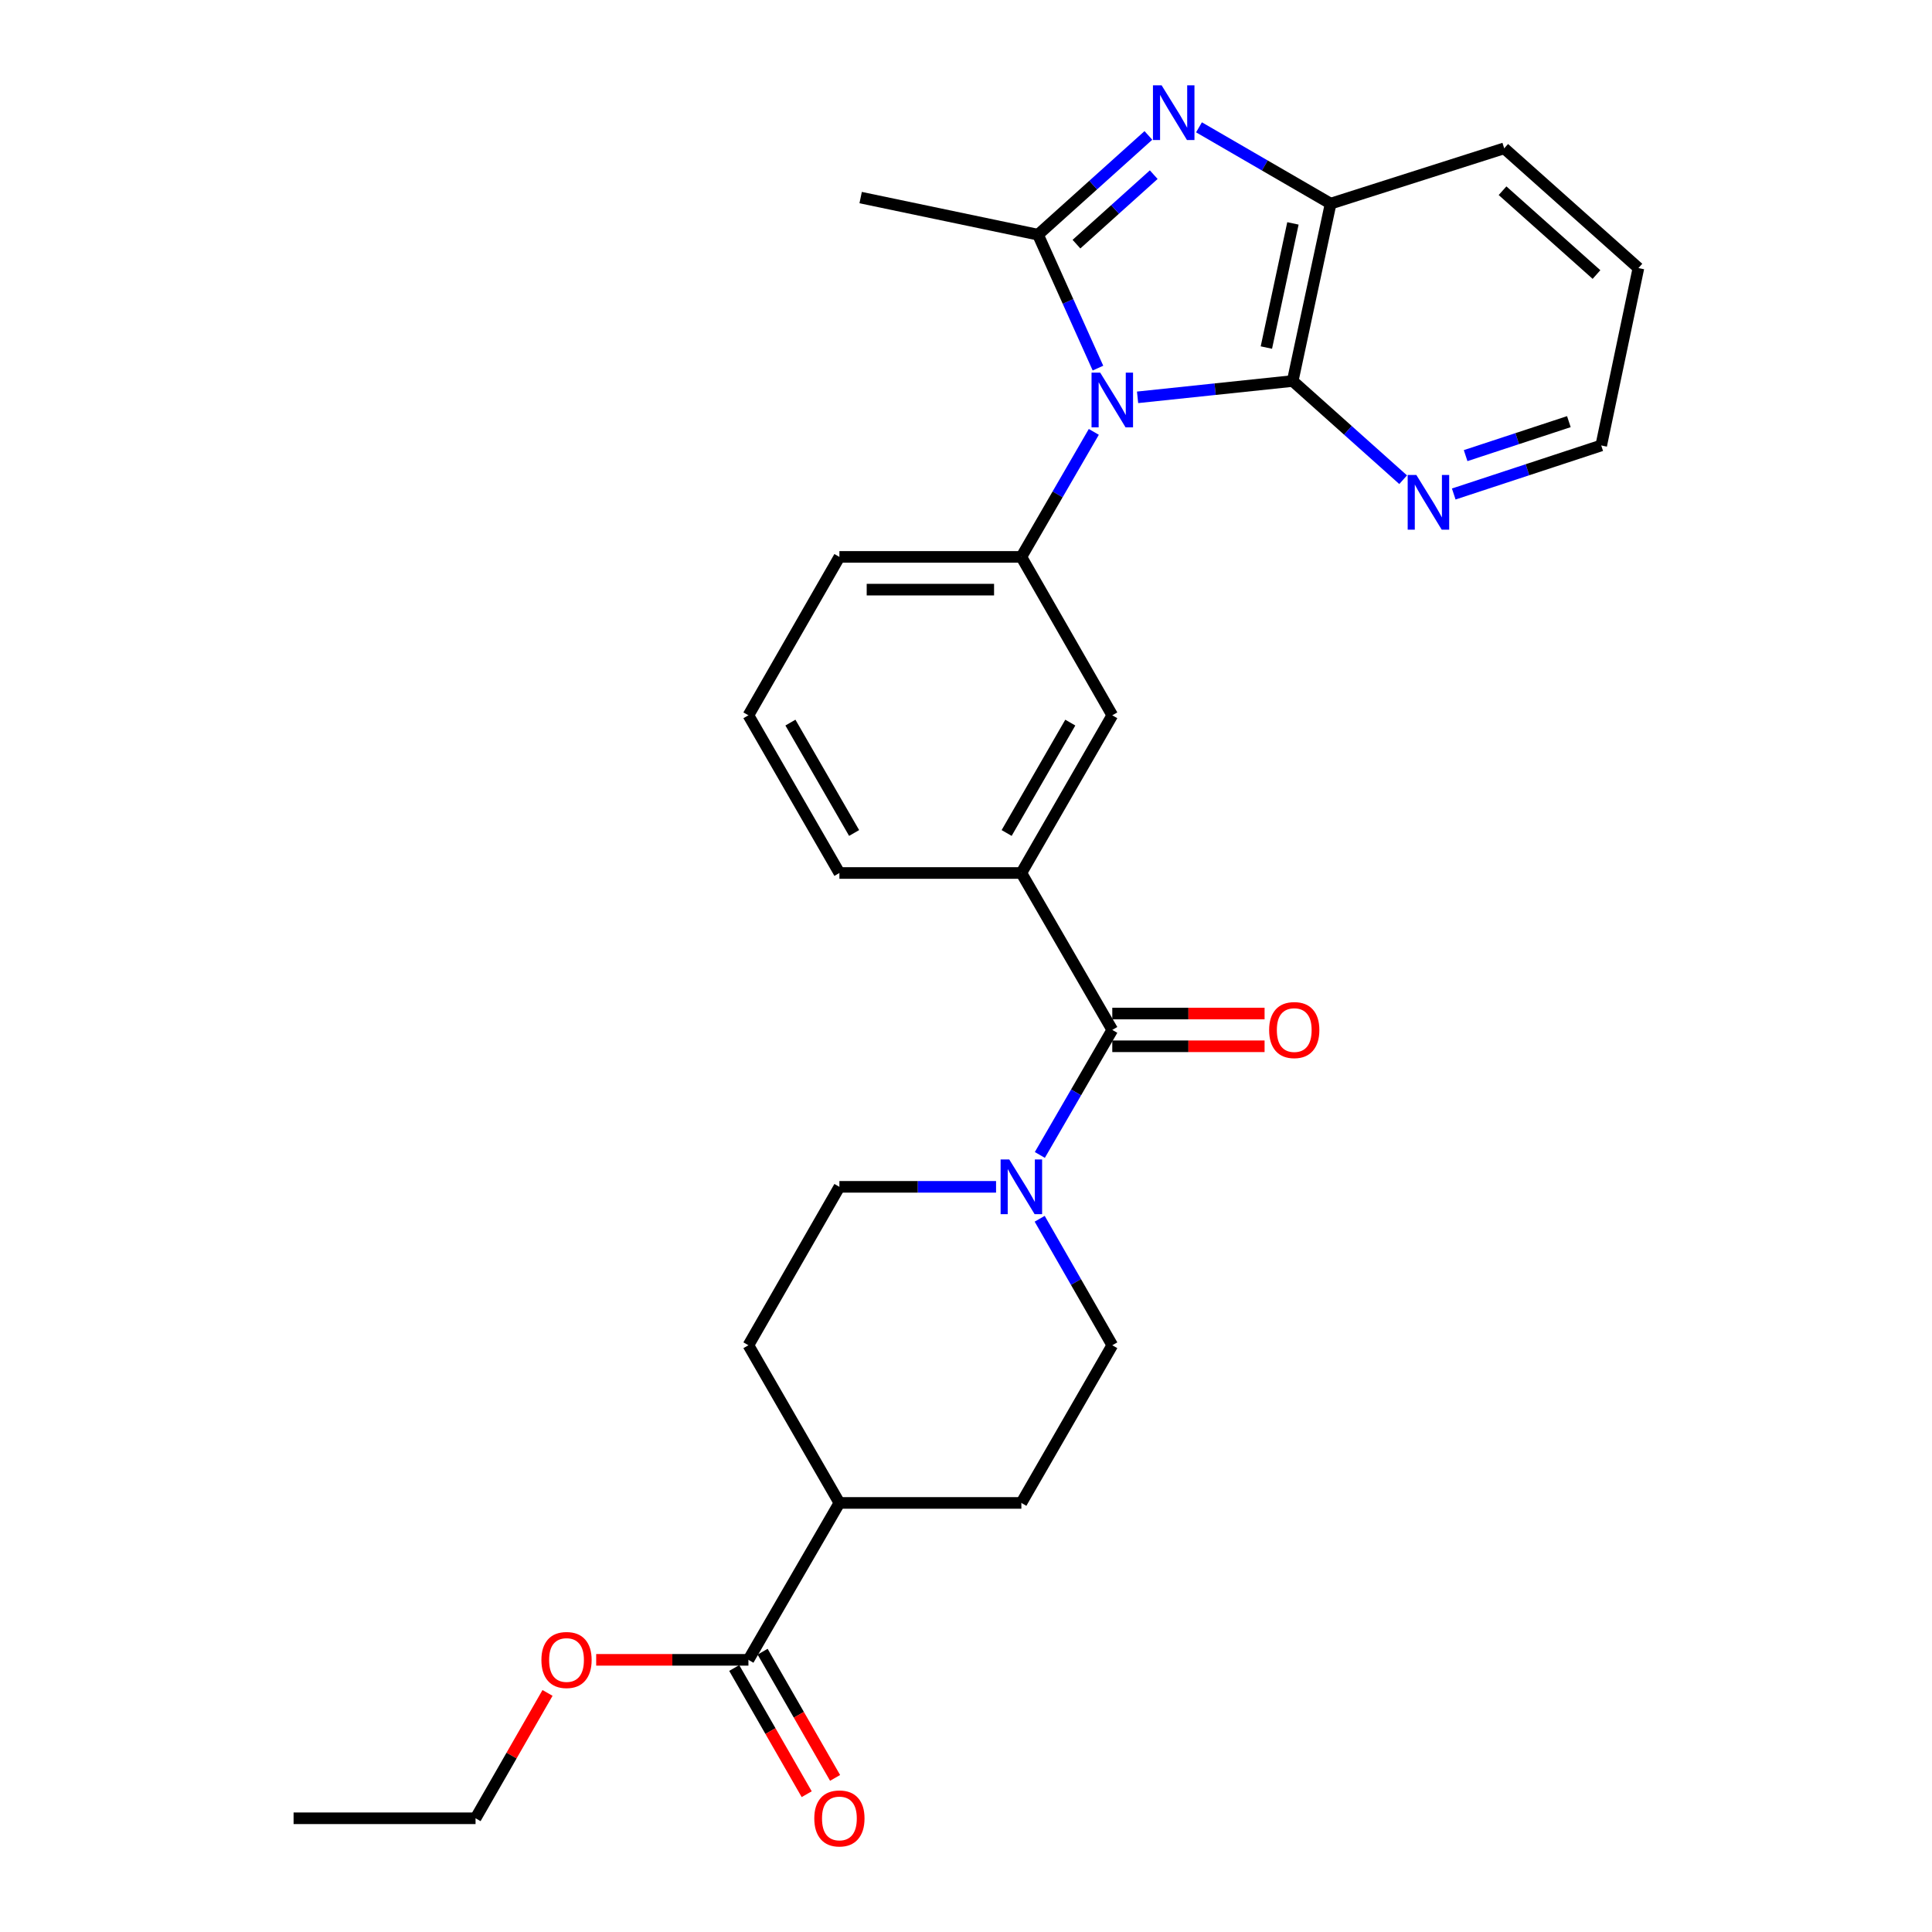 <?xml version='1.0' encoding='iso-8859-1'?>
<svg version='1.1' baseProfile='full'
              xmlns='http://www.w3.org/2000/svg'
                      xmlns:rdkit='http://www.rdkit.org/xml'
                      xmlns:xlink='http://www.w3.org/1999/xlink'
                  xml:space='preserve'
width='1000px' height='1000px' viewBox='0 0 1000 1000'>
<!-- END OF HEADER -->
<rect style='opacity:1.0;fill:#FFFFFF;stroke:none' width='1000' height='1000' x='0' y='0'> </rect>
<path class='bond-0' d='M 568.303,190.53 L 552.79,156.005' style='fill:none;fill-rule:evenodd;stroke:#0000FF;stroke-width:6px;stroke-linecap:butt;stroke-linejoin:miter;stroke-opacity:1' />
<path class='bond-0' d='M 552.79,156.005 L 537.276,121.479' style='fill:none;fill-rule:evenodd;stroke:#000000;stroke-width:6px;stroke-linecap:butt;stroke-linejoin:miter;stroke-opacity:1' />
<path class='bond-2' d='M 588.807,205.658 L 628.952,201.433' style='fill:none;fill-rule:evenodd;stroke:#0000FF;stroke-width:6px;stroke-linecap:butt;stroke-linejoin:miter;stroke-opacity:1' />
<path class='bond-2' d='M 628.952,201.433 L 669.098,197.208' style='fill:none;fill-rule:evenodd;stroke:#000000;stroke-width:6px;stroke-linecap:butt;stroke-linejoin:miter;stroke-opacity:1' />
<path class='bond-3' d='M 566.154,223.542 L 547.404,255.897' style='fill:none;fill-rule:evenodd;stroke:#0000FF;stroke-width:6px;stroke-linecap:butt;stroke-linejoin:miter;stroke-opacity:1' />
<path class='bond-3' d='M 547.404,255.897 L 528.654,288.252' style='fill:none;fill-rule:evenodd;stroke:#000000;stroke-width:6px;stroke-linecap:butt;stroke-linejoin:miter;stroke-opacity:1' />
<path class='bond-1' d='M 537.276,121.479 L 565.841,95.789' style='fill:none;fill-rule:evenodd;stroke:#000000;stroke-width:6px;stroke-linecap:butt;stroke-linejoin:miter;stroke-opacity:1' />
<path class='bond-1' d='M 565.841,95.789 L 594.406,70.1' style='fill:none;fill-rule:evenodd;stroke:#0000FF;stroke-width:6px;stroke-linecap:butt;stroke-linejoin:miter;stroke-opacity:1' />
<path class='bond-1' d='M 557.176,126.37 L 577.171,108.387' style='fill:none;fill-rule:evenodd;stroke:#000000;stroke-width:6px;stroke-linecap:butt;stroke-linejoin:miter;stroke-opacity:1' />
<path class='bond-1' d='M 577.171,108.387 L 597.167,90.405' style='fill:none;fill-rule:evenodd;stroke:#0000FF;stroke-width:6px;stroke-linecap:butt;stroke-linejoin:miter;stroke-opacity:1' />
<path class='bond-18' d='M 537.276,121.479 L 445.47,102.267' style='fill:none;fill-rule:evenodd;stroke:#000000;stroke-width:6px;stroke-linecap:butt;stroke-linejoin:miter;stroke-opacity:1' />
<path class='bond-28' d='M 620.595,65.903 L 654.664,85.652' style='fill:none;fill-rule:evenodd;stroke:#0000FF;stroke-width:6px;stroke-linecap:butt;stroke-linejoin:miter;stroke-opacity:1' />
<path class='bond-28' d='M 654.664,85.652 L 688.734,105.401' style='fill:none;fill-rule:evenodd;stroke:#000000;stroke-width:6px;stroke-linecap:butt;stroke-linejoin:miter;stroke-opacity:1' />
<path class='bond-5' d='M 669.098,197.208 L 688.734,105.401' style='fill:none;fill-rule:evenodd;stroke:#000000;stroke-width:6px;stroke-linecap:butt;stroke-linejoin:miter;stroke-opacity:1' />
<path class='bond-5' d='M 655.474,179.893 L 669.219,115.629' style='fill:none;fill-rule:evenodd;stroke:#000000;stroke-width:6px;stroke-linecap:butt;stroke-linejoin:miter;stroke-opacity:1' />
<path class='bond-10' d='M 669.098,197.208 L 697.68,222.753' style='fill:none;fill-rule:evenodd;stroke:#000000;stroke-width:6px;stroke-linecap:butt;stroke-linejoin:miter;stroke-opacity:1' />
<path class='bond-10' d='M 697.68,222.753 L 726.262,248.298' style='fill:none;fill-rule:evenodd;stroke:#0000FF;stroke-width:6px;stroke-linecap:butt;stroke-linejoin:miter;stroke-opacity:1' />
<path class='bond-8' d='M 528.654,288.252 L 575.719,370.24' style='fill:none;fill-rule:evenodd;stroke:#000000;stroke-width:6px;stroke-linecap:butt;stroke-linejoin:miter;stroke-opacity:1' />
<path class='bond-20' d='M 528.654,288.252 L 434.475,288.252' style='fill:none;fill-rule:evenodd;stroke:#000000;stroke-width:6px;stroke-linecap:butt;stroke-linejoin:miter;stroke-opacity:1' />
<path class='bond-20' d='M 514.527,305.195 L 448.602,305.195' style='fill:none;fill-rule:evenodd;stroke:#000000;stroke-width:6px;stroke-linecap:butt;stroke-linejoin:miter;stroke-opacity:1' />
<path class='bond-4' d='M 575.719,533.078 L 528.654,451.862' style='fill:none;fill-rule:evenodd;stroke:#000000;stroke-width:6px;stroke-linecap:butt;stroke-linejoin:miter;stroke-opacity:1' />
<path class='bond-6' d='M 575.719,533.078 L 556.969,565.438' style='fill:none;fill-rule:evenodd;stroke:#000000;stroke-width:6px;stroke-linecap:butt;stroke-linejoin:miter;stroke-opacity:1' />
<path class='bond-6' d='M 556.969,565.438 L 538.218,597.797' style='fill:none;fill-rule:evenodd;stroke:#0000FF;stroke-width:6px;stroke-linecap:butt;stroke-linejoin:miter;stroke-opacity:1' />
<path class='bond-11' d='M 575.719,541.55 L 615.131,541.55' style='fill:none;fill-rule:evenodd;stroke:#000000;stroke-width:6px;stroke-linecap:butt;stroke-linejoin:miter;stroke-opacity:1' />
<path class='bond-11' d='M 615.131,541.55 L 654.543,541.55' style='fill:none;fill-rule:evenodd;stroke:#FF0000;stroke-width:6px;stroke-linecap:butt;stroke-linejoin:miter;stroke-opacity:1' />
<path class='bond-11' d='M 575.719,524.606 L 615.131,524.606' style='fill:none;fill-rule:evenodd;stroke:#000000;stroke-width:6px;stroke-linecap:butt;stroke-linejoin:miter;stroke-opacity:1' />
<path class='bond-11' d='M 615.131,524.606 L 654.543,524.606' style='fill:none;fill-rule:evenodd;stroke:#FF0000;stroke-width:6px;stroke-linecap:butt;stroke-linejoin:miter;stroke-opacity:1' />
<path class='bond-22' d='M 688.734,105.401 L 778.573,76.776' style='fill:none;fill-rule:evenodd;stroke:#000000;stroke-width:6px;stroke-linecap:butt;stroke-linejoin:miter;stroke-opacity:1' />
<path class='bond-12' d='M 538.138,630.828 L 556.929,663.565' style='fill:none;fill-rule:evenodd;stroke:#0000FF;stroke-width:6px;stroke-linecap:butt;stroke-linejoin:miter;stroke-opacity:1' />
<path class='bond-12' d='M 556.929,663.565 L 575.719,696.302' style='fill:none;fill-rule:evenodd;stroke:#000000;stroke-width:6px;stroke-linecap:butt;stroke-linejoin:miter;stroke-opacity:1' />
<path class='bond-13' d='M 515.559,614.304 L 475.017,614.304' style='fill:none;fill-rule:evenodd;stroke:#0000FF;stroke-width:6px;stroke-linecap:butt;stroke-linejoin:miter;stroke-opacity:1' />
<path class='bond-13' d='M 475.017,614.304 L 434.475,614.304' style='fill:none;fill-rule:evenodd;stroke:#000000;stroke-width:6px;stroke-linecap:butt;stroke-linejoin:miter;stroke-opacity:1' />
<path class='bond-7' d='M 528.654,451.862 L 575.719,370.24' style='fill:none;fill-rule:evenodd;stroke:#000000;stroke-width:6px;stroke-linecap:butt;stroke-linejoin:miter;stroke-opacity:1' />
<path class='bond-7' d='M 521.035,431.154 L 553.981,374.02' style='fill:none;fill-rule:evenodd;stroke:#000000;stroke-width:6px;stroke-linecap:butt;stroke-linejoin:miter;stroke-opacity:1' />
<path class='bond-29' d='M 528.654,451.862 L 434.475,451.862' style='fill:none;fill-rule:evenodd;stroke:#000000;stroke-width:6px;stroke-linecap:butt;stroke-linejoin:miter;stroke-opacity:1' />
<path class='bond-9' d='M 387.381,859.131 L 434.475,777.914' style='fill:none;fill-rule:evenodd;stroke:#000000;stroke-width:6px;stroke-linecap:butt;stroke-linejoin:miter;stroke-opacity:1' />
<path class='bond-15' d='M 380.035,863.35 L 398.791,896.011' style='fill:none;fill-rule:evenodd;stroke:#000000;stroke-width:6px;stroke-linecap:butt;stroke-linejoin:miter;stroke-opacity:1' />
<path class='bond-15' d='M 398.791,896.011 L 417.547,928.673' style='fill:none;fill-rule:evenodd;stroke:#FF0000;stroke-width:6px;stroke-linecap:butt;stroke-linejoin:miter;stroke-opacity:1' />
<path class='bond-15' d='M 394.728,854.912 L 413.484,887.574' style='fill:none;fill-rule:evenodd;stroke:#000000;stroke-width:6px;stroke-linecap:butt;stroke-linejoin:miter;stroke-opacity:1' />
<path class='bond-15' d='M 413.484,887.574 L 432.241,920.235' style='fill:none;fill-rule:evenodd;stroke:#FF0000;stroke-width:6px;stroke-linecap:butt;stroke-linejoin:miter;stroke-opacity:1' />
<path class='bond-19' d='M 387.381,859.131 L 347.983,859.131' style='fill:none;fill-rule:evenodd;stroke:#000000;stroke-width:6px;stroke-linecap:butt;stroke-linejoin:miter;stroke-opacity:1' />
<path class='bond-19' d='M 347.983,859.131 L 308.585,859.131' style='fill:none;fill-rule:evenodd;stroke:#FF0000;stroke-width:6px;stroke-linecap:butt;stroke-linejoin:miter;stroke-opacity:1' />
<path class='bond-24' d='M 752.451,255.693 L 790.622,243.131' style='fill:none;fill-rule:evenodd;stroke:#0000FF;stroke-width:6px;stroke-linecap:butt;stroke-linejoin:miter;stroke-opacity:1' />
<path class='bond-24' d='M 790.622,243.131 L 828.792,230.568' style='fill:none;fill-rule:evenodd;stroke:#000000;stroke-width:6px;stroke-linecap:butt;stroke-linejoin:miter;stroke-opacity:1' />
<path class='bond-24' d='M 758.605,235.83 L 785.325,227.036' style='fill:none;fill-rule:evenodd;stroke:#0000FF;stroke-width:6px;stroke-linecap:butt;stroke-linejoin:miter;stroke-opacity:1' />
<path class='bond-24' d='M 785.325,227.036 L 812.044,218.242' style='fill:none;fill-rule:evenodd;stroke:#000000;stroke-width:6px;stroke-linecap:butt;stroke-linejoin:miter;stroke-opacity:1' />
<path class='bond-16' d='M 575.719,696.302 L 528.654,777.914' style='fill:none;fill-rule:evenodd;stroke:#000000;stroke-width:6px;stroke-linecap:butt;stroke-linejoin:miter;stroke-opacity:1' />
<path class='bond-17' d='M 434.475,614.304 L 387.381,696.302' style='fill:none;fill-rule:evenodd;stroke:#000000;stroke-width:6px;stroke-linecap:butt;stroke-linejoin:miter;stroke-opacity:1' />
<path class='bond-14' d='M 434.475,777.914 L 387.381,696.302' style='fill:none;fill-rule:evenodd;stroke:#000000;stroke-width:6px;stroke-linecap:butt;stroke-linejoin:miter;stroke-opacity:1' />
<path class='bond-31' d='M 434.475,777.914 L 528.654,777.914' style='fill:none;fill-rule:evenodd;stroke:#000000;stroke-width:6px;stroke-linecap:butt;stroke-linejoin:miter;stroke-opacity:1' />
<path class='bond-25' d='M 283.399,876.255 L 264.773,908.697' style='fill:none;fill-rule:evenodd;stroke:#FF0000;stroke-width:6px;stroke-linecap:butt;stroke-linejoin:miter;stroke-opacity:1' />
<path class='bond-25' d='M 264.773,908.697 L 246.146,941.138' style='fill:none;fill-rule:evenodd;stroke:#000000;stroke-width:6px;stroke-linecap:butt;stroke-linejoin:miter;stroke-opacity:1' />
<path class='bond-23' d='M 434.475,288.252 L 387.381,370.24' style='fill:none;fill-rule:evenodd;stroke:#000000;stroke-width:6px;stroke-linecap:butt;stroke-linejoin:miter;stroke-opacity:1' />
<path class='bond-21' d='M 434.475,451.862 L 387.381,370.24' style='fill:none;fill-rule:evenodd;stroke:#000000;stroke-width:6px;stroke-linecap:butt;stroke-linejoin:miter;stroke-opacity:1' />
<path class='bond-21' d='M 442.087,431.151 L 409.121,374.016' style='fill:none;fill-rule:evenodd;stroke:#000000;stroke-width:6px;stroke-linecap:butt;stroke-linejoin:miter;stroke-opacity:1' />
<path class='bond-30' d='M 778.573,76.776 L 848.042,138.752' style='fill:none;fill-rule:evenodd;stroke:#000000;stroke-width:6px;stroke-linecap:butt;stroke-linejoin:miter;stroke-opacity:1' />
<path class='bond-30' d='M 777.713,98.716 L 826.342,142.099' style='fill:none;fill-rule:evenodd;stroke:#000000;stroke-width:6px;stroke-linecap:butt;stroke-linejoin:miter;stroke-opacity:1' />
<path class='bond-26' d='M 828.792,230.568 L 848.042,138.752' style='fill:none;fill-rule:evenodd;stroke:#000000;stroke-width:6px;stroke-linecap:butt;stroke-linejoin:miter;stroke-opacity:1' />
<path class='bond-27' d='M 246.146,941.138 L 151.958,941.138' style='fill:none;fill-rule:evenodd;stroke:#000000;stroke-width:6px;stroke-linecap:butt;stroke-linejoin:miter;stroke-opacity:1' />
<path  class='atom-0' d='M 569.459 192.875
L 578.739 207.875
Q 579.659 209.355, 581.139 212.035
Q 582.619 214.715, 582.699 214.875
L 582.699 192.875
L 586.459 192.875
L 586.459 221.195
L 582.579 221.195
L 572.619 204.795
Q 571.459 202.875, 570.219 200.675
Q 569.019 198.475, 568.659 197.795
L 568.659 221.195
L 564.979 221.195
L 564.979 192.875
L 569.459 192.875
' fill='#0000FF'/>
<path  class='atom-2' d='M 601.248 44.157
L 610.528 59.157
Q 611.448 60.637, 612.928 63.317
Q 614.408 65.997, 614.488 66.157
L 614.488 44.157
L 618.248 44.157
L 618.248 72.477
L 614.368 72.477
L 604.408 56.077
Q 603.248 54.157, 602.008 51.957
Q 600.808 49.757, 600.448 49.077
L 600.448 72.477
L 596.768 72.477
L 596.768 44.157
L 601.248 44.157
' fill='#0000FF'/>
<path  class='atom-7' d='M 522.394 600.144
L 531.674 615.144
Q 532.594 616.624, 534.074 619.304
Q 535.554 621.984, 535.634 622.144
L 535.634 600.144
L 539.394 600.144
L 539.394 628.464
L 535.514 628.464
L 525.554 612.064
Q 524.394 610.144, 523.154 607.944
Q 521.954 605.744, 521.594 605.064
L 521.594 628.464
L 517.914 628.464
L 517.914 600.144
L 522.394 600.144
' fill='#0000FF'/>
<path  class='atom-11' d='M 733.097 245.843
L 742.377 260.843
Q 743.297 262.323, 744.777 265.003
Q 746.257 267.683, 746.337 267.843
L 746.337 245.843
L 750.097 245.843
L 750.097 274.163
L 746.217 274.163
L 736.257 257.763
Q 735.097 255.843, 733.857 253.643
Q 732.657 251.443, 732.297 250.763
L 732.297 274.163
L 728.617 274.163
L 728.617 245.843
L 733.097 245.843
' fill='#0000FF'/>
<path  class='atom-12' d='M 656.898 533.158
Q 656.898 526.358, 660.258 522.558
Q 663.618 518.758, 669.898 518.758
Q 676.178 518.758, 679.538 522.558
Q 682.898 526.358, 682.898 533.158
Q 682.898 540.038, 679.498 543.958
Q 676.098 547.838, 669.898 547.838
Q 663.658 547.838, 660.258 543.958
Q 656.898 540.078, 656.898 533.158
M 669.898 544.638
Q 674.218 544.638, 676.538 541.758
Q 678.898 538.838, 678.898 533.158
Q 678.898 527.598, 676.538 524.798
Q 674.218 521.958, 669.898 521.958
Q 665.578 521.958, 663.218 524.758
Q 660.898 527.558, 660.898 533.158
Q 660.898 538.878, 663.218 541.758
Q 665.578 544.638, 669.898 544.638
' fill='#FF0000'/>
<path  class='atom-16' d='M 421.475 941.218
Q 421.475 934.418, 424.835 930.618
Q 428.195 926.818, 434.475 926.818
Q 440.755 926.818, 444.115 930.618
Q 447.475 934.418, 447.475 941.218
Q 447.475 948.098, 444.075 952.018
Q 440.675 955.898, 434.475 955.898
Q 428.235 955.898, 424.835 952.018
Q 421.475 948.138, 421.475 941.218
M 434.475 952.698
Q 438.795 952.698, 441.115 949.818
Q 443.475 946.898, 443.475 941.218
Q 443.475 935.658, 441.115 932.858
Q 438.795 930.018, 434.475 930.018
Q 430.155 930.018, 427.795 932.818
Q 425.475 935.618, 425.475 941.218
Q 425.475 946.938, 427.795 949.818
Q 430.155 952.698, 434.475 952.698
' fill='#FF0000'/>
<path  class='atom-20' d='M 280.231 859.211
Q 280.231 852.411, 283.591 848.611
Q 286.951 844.811, 293.231 844.811
Q 299.511 844.811, 302.871 848.611
Q 306.231 852.411, 306.231 859.211
Q 306.231 866.091, 302.831 870.011
Q 299.431 873.891, 293.231 873.891
Q 286.991 873.891, 283.591 870.011
Q 280.231 866.131, 280.231 859.211
M 293.231 870.691
Q 297.551 870.691, 299.871 867.811
Q 302.231 864.891, 302.231 859.211
Q 302.231 853.651, 299.871 850.851
Q 297.551 848.011, 293.231 848.011
Q 288.911 848.011, 286.551 850.811
Q 284.231 853.611, 284.231 859.211
Q 284.231 864.931, 286.551 867.811
Q 288.911 870.691, 293.231 870.691
' fill='#FF0000'/>
</svg>
